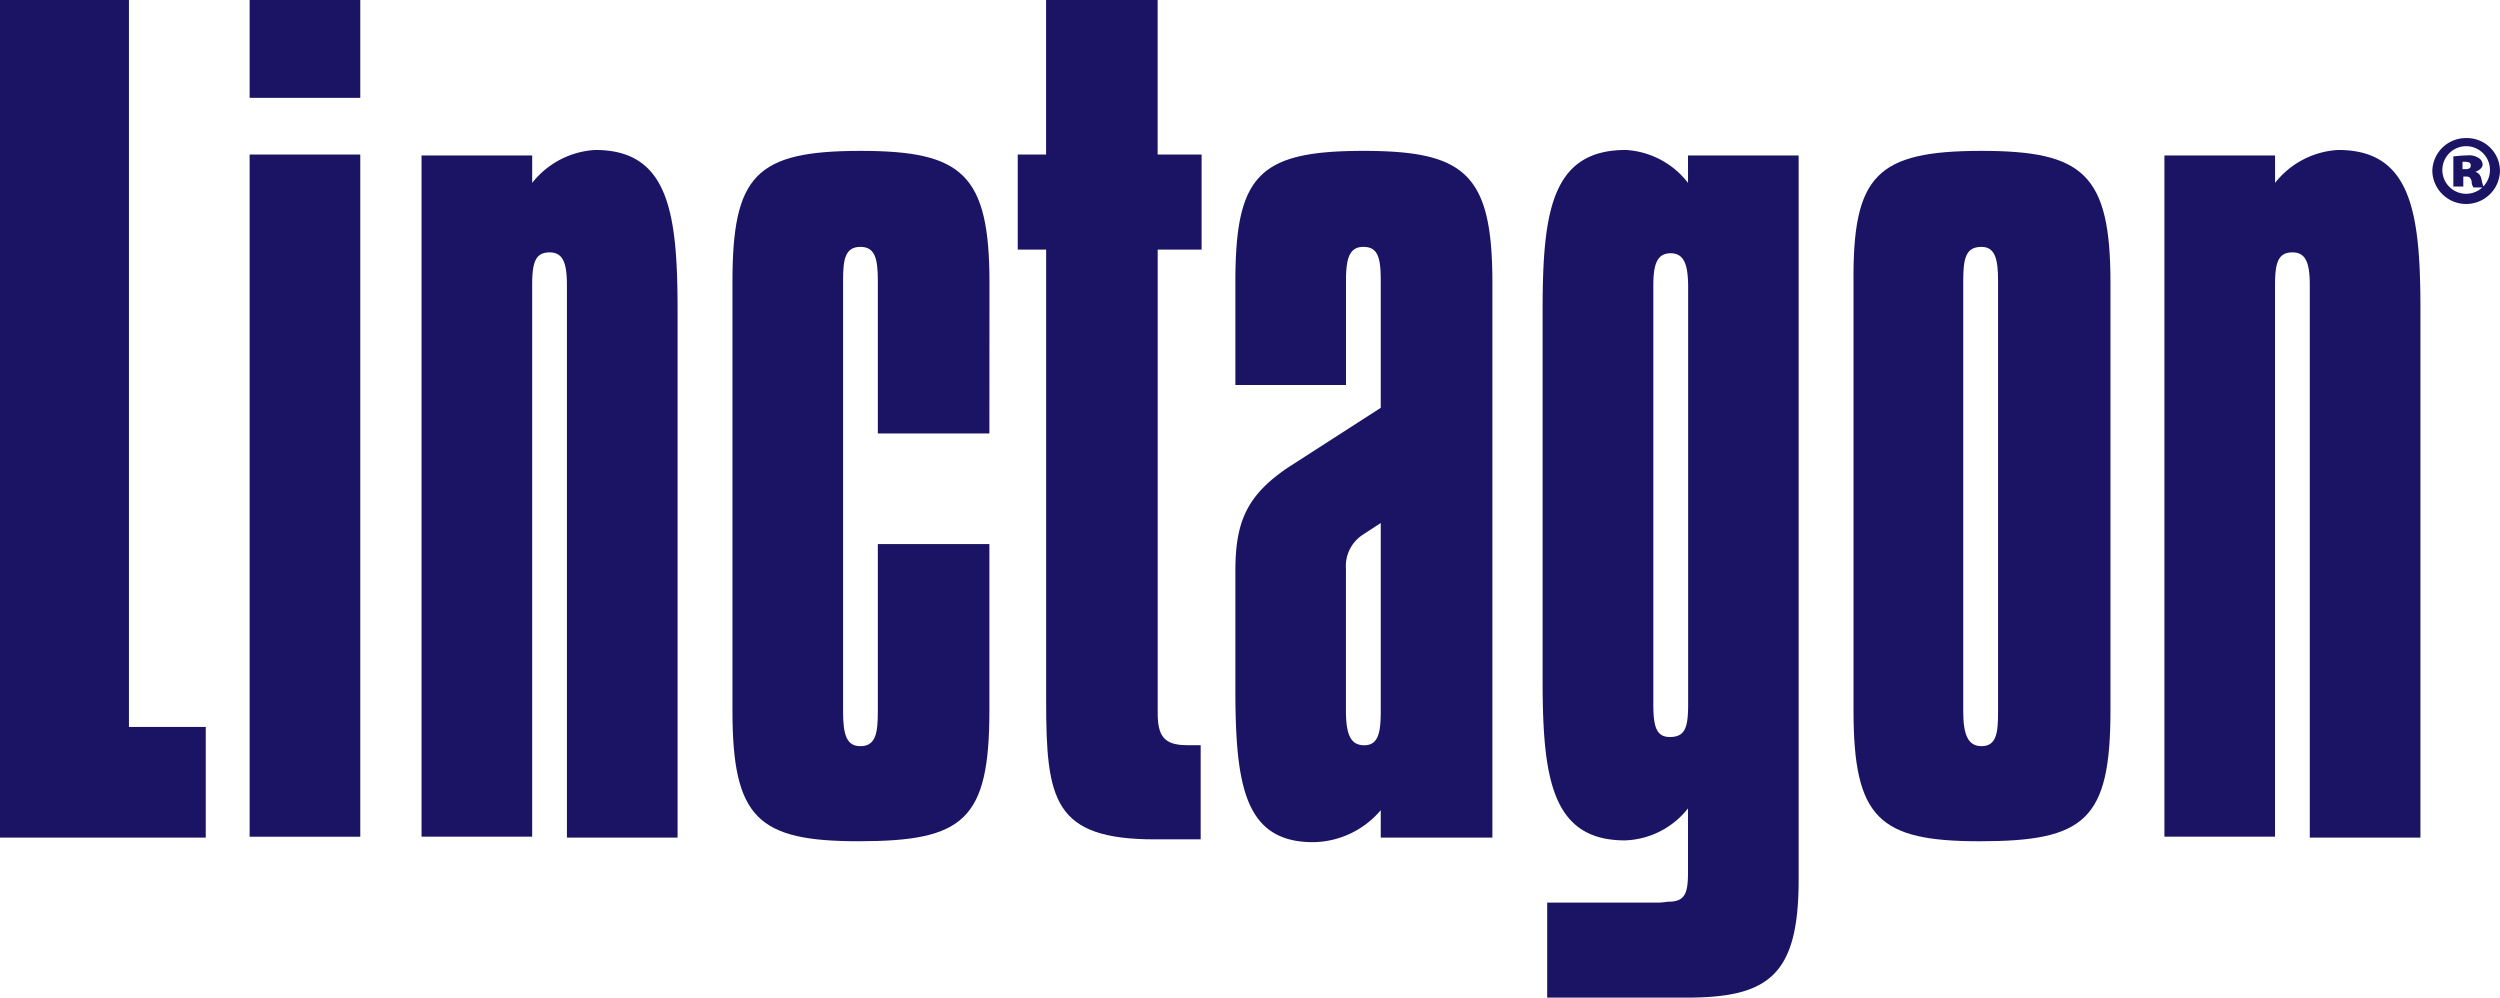<?xml version="1.0" encoding="UTF-8"?> <svg xmlns="http://www.w3.org/2000/svg" width="121.009" height="48.288" viewBox="0 0 121.009 48.288"><defs><style>.a{fill:#1b1464;}</style></defs><path class="a" d="M6.241,0V35.187H9.959v5.356H0V0Z"></path><path class="a" d="M32.656,0V4.736H27.3V0Zm0,7.48V40.5H27.3V7.48Z" transform="translate(-15.217)"></path><path class="a" d="M58.493,49.684H53.137V22.951c0-1.062-.177-1.593-.841-1.593-.708,0-.841.531-.841,1.593V49.64H46.1V16.666h5.356v1.328A4.179,4.179,0,0,1,54.51,16.4c3.541,0,3.983,3.01,3.983,7.746Z" transform="translate(-25.696 -9.141)"></path><path class="a" d="M92.537,30.177h-5.4V22.785c0-1.062-.133-1.638-.841-1.638-.752,0-.841.62-.841,1.638V43.632c0,1.151.177,1.682.841,1.682.752,0,.841-.664.841-1.682v-8.1h5.4v8.055c0,5.311-1.239,6.329-6.329,6.329-4.869,0-6.108-1.107-6.108-6.329V22.874c0-5.178,1.107-6.374,6.2-6.374,4.913,0,6.241,1.107,6.241,6.374Z" transform="translate(-44.647 -9.197)"></path><path class="a" d="M118.072,0V7.48H120.2v4.6h-2.125v22.44c0,1.107.31,1.549,1.416,1.549h.664v4.559h-2.213c-4.913,0-5.267-1.9-5.267-6.728V12.083H111.3V7.48h1.372V0Z" transform="translate(-62.038)"></path><path class="a" d="M147.537,49.74h-5.4V48.412a4.35,4.35,0,0,1-3.275,1.549c-3.32,0-3.762-2.744-3.762-7.436V36.86c0-2.39.531-3.674,2.567-5.046l4.47-2.877V22.785c0-1.107-.133-1.638-.841-1.638-.664,0-.841.531-.841,1.638v5.046H135.1V22.874c0-5.178,1.107-6.374,6.2-6.374,4.913,0,6.241,1.107,6.241,6.374V49.74Zm-6.285-14.65a1.814,1.814,0,0,0-.8,1.638v6.86c0,1.151.221,1.682.885,1.682.708,0,.8-.664.8-1.682V34.514Z" transform="translate(-75.304 -9.197)"></path><path class="a" d="M175.737,16.666h5.356V51.72c0,4.647-1.461,5.71-5.444,5.71h-6.728v-4.6h5.356c.266,0,.443-.044.531-.044.8,0,.929-.443.929-1.416v-3.1a4.047,4.047,0,0,1-3.054,1.549c-3.541,0-3.983-3.01-3.983-7.746V24.146c0-4.78.443-7.746,4.028-7.746a4.1,4.1,0,0,1,3.01,1.593ZM174.9,21.4c-.708,0-.841.62-.841,1.593V43.222c0,1.062.133,1.593.8,1.593.752,0,.885-.487.885-1.593V22.995C175.737,21.977,175.56,21.4,174.9,21.4Z" transform="translate(-94.032 -9.141)"></path><path class="a" d="M208.895,16.5c4.913,0,6.241,1.107,6.241,6.374V43.588c0,5.311-1.239,6.329-6.329,6.329-4.869,0-6.108-1.107-6.108-6.329V22.874C202.654,17.7,203.8,16.5,208.895,16.5Zm-.885,27.132c0,1.107.221,1.682.885,1.682.752,0,.8-.708.8-1.682V22.785c0-1.018-.133-1.638-.8-1.638-.752,0-.885.531-.885,1.638Z" transform="translate(-112.982 -9.197)"></path><path class="a" d="M249.093,49.684h-5.356V22.951c0-1.062-.177-1.593-.841-1.593-.708,0-.841.531-.841,1.593V49.64H236.7V16.666h5.356v1.328A4.179,4.179,0,0,1,245.11,16.4c3.541,0,3.983,3.01,3.983,7.746Z" transform="translate(-131.935 -9.141)"></path><g transform="translate(117.733 6.683)"><path class="a" d="M269.275,16.693a1.638,1.638,0,0,1-3.275,0,1.625,1.625,0,0,1,1.638-1.593A1.6,1.6,0,0,1,269.275,16.693Zm-2.788,0a1.152,1.152,0,1,0,1.151-1.2A1.153,1.153,0,0,0,266.487,16.693Zm.974.752h-.443V15.985c.089,0,.354-.044.664-.044a.83.83,0,0,1,.575.133.373.373,0,0,1,.177.31c0,.133-.133.266-.354.354h0c.177.044.266.177.31.4s.089.31.089.354h-.487a.516.516,0,0,1-.089-.31c-.044-.133-.089-.221-.266-.221H267.5v.487Zm0-.841h.133c.177,0,.266-.044.266-.177s-.089-.177-.266-.177h-.133Z" transform="translate(-266 -15.1)"></path></g></svg> 